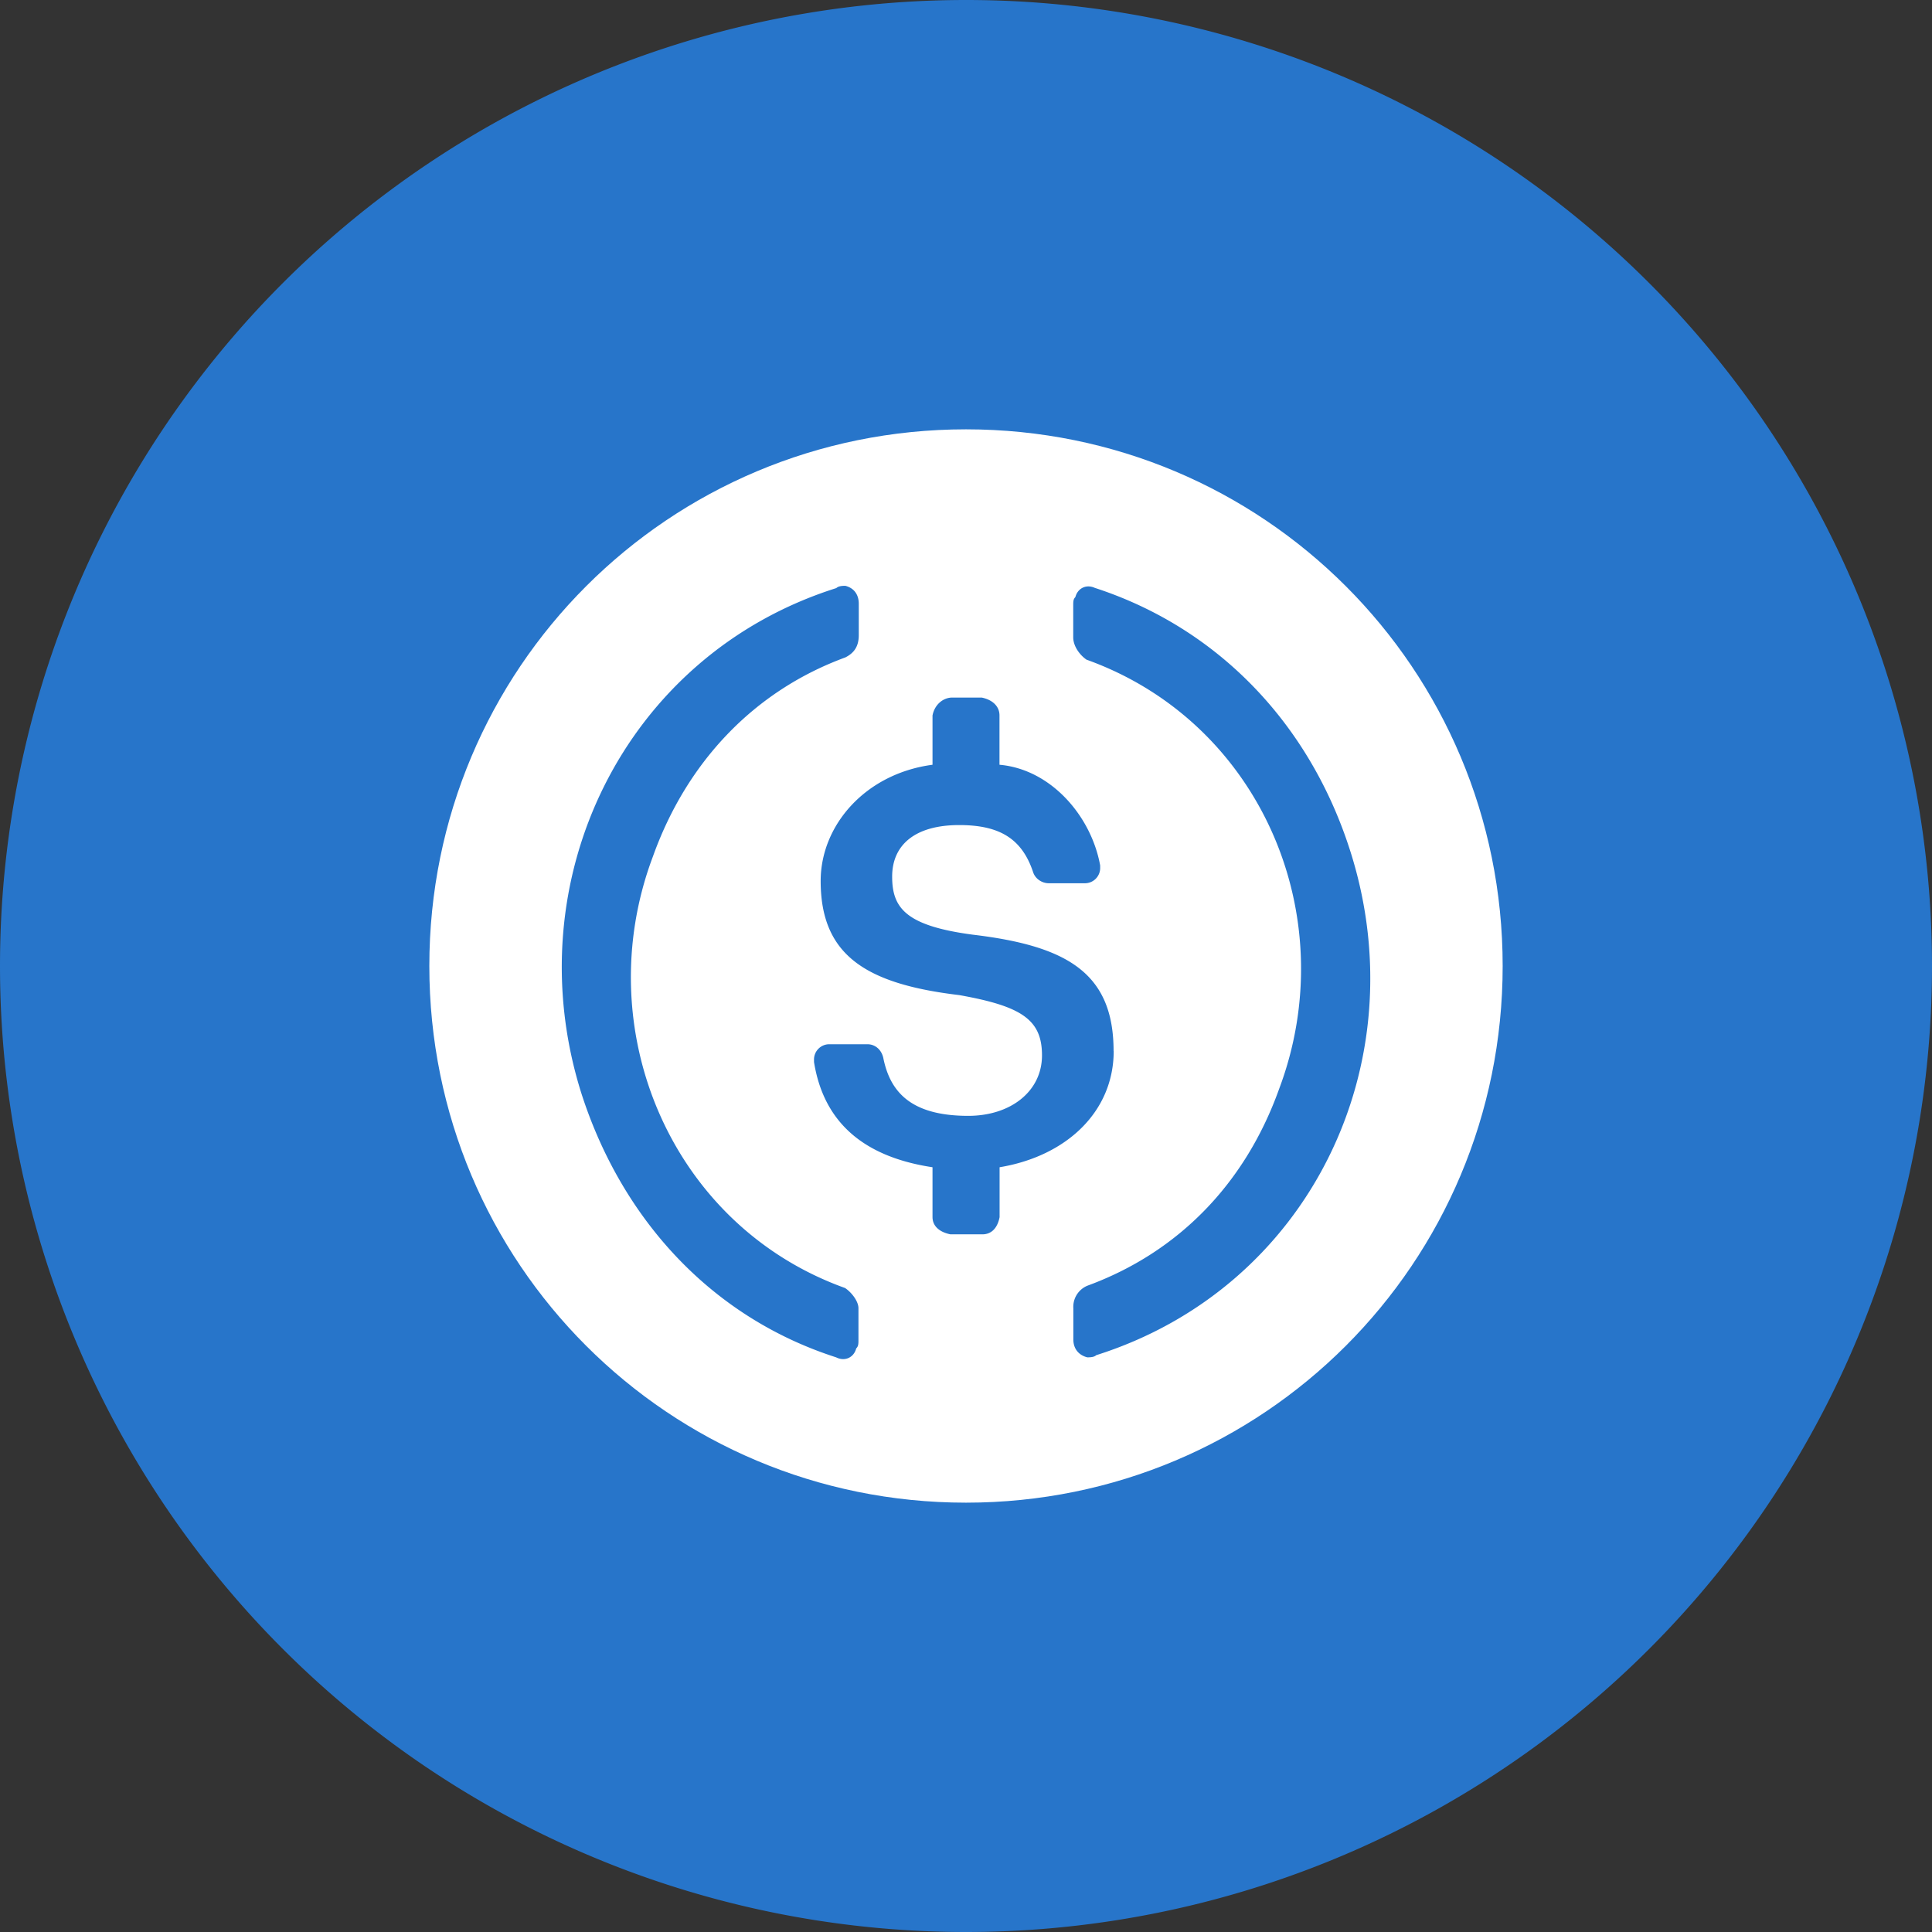 <!-- by TradingView --><svg width="18" height="18" xmlns="http://www.w3.org/2000/svg"><rect width="100%" height="100%" fill="#333333" stroke="none"/><path d="M0 9a9 9 0 1118 0A9 9 0 010 9z" fill="#2775CA"/><path d="M9 14c2.77 0 5-2.23 5-5s-2.23-5-5-5-5 2.23-5 5 2.23 5 5 5z" fill="#fff"/><path d="M10.375 9.792c0-.73-.438-.98-1.313-1.084-.625-.083-.75-.25-.75-.541 0-.292.209-.48.625-.48.375 0 .584.126.688.438.02.063.083.104.146.104h.333a.142.142 0 00.146-.146v-.02c-.083-.459-.458-.896-.938-.938v-.46c0-.082-.062-.145-.166-.166h-.274c-.083 0-.164.063-.184.167v.459c-.625.083-1.042.563-1.042 1.083 0 .688.416.959 1.291 1.063.584.104.771.23.771.562 0 .334-.291.563-.687.563-.542 0-.73-.23-.792-.542-.02-.083-.083-.125-.146-.125H7.73a.142.142 0 00-.146.146v.02c.084.522.417.876 1.104.98v.464c0 .083.063.14.167.161h.298c.083 0 .14-.057.16-.16v-.465c.626-.104 1.063-.52 1.063-1.083z" fill="#2775CA"/><path d="M7.873 12c-1.625-.583-2.394-2.417-1.79-4.02.313-.876.939-1.542 1.793-1.855.083-.042.125-.104.125-.208v-.292c0-.083-.042-.146-.125-.167-.021 0-.063 0-.084.021-1.979.625-3 2.73-2.375 4.709.375 1.166 1.206 2.083 2.373 2.458.083.042.166 0 .187-.083.021-.021.021-.042.021-.084v-.291c0-.063-.062-.146-.125-.188zm2.333-6.52c-.083-.042-.166 0-.187.083-.02.02-.02.041-.02.083v.292c0 .083.062.166.124.208 1.625.583 2.398 2.396 1.794 4-.313.875-.933 1.52-1.787 1.833a.213.213 0 00-.13.209v.291c0 .084.047.146.13.167.021 0 .063 0 .083-.02 1.98-.626 2.995-2.71 2.37-4.688-.375-1.188-1.23-2.084-2.377-2.459z" fill="#2775CA"/></svg>